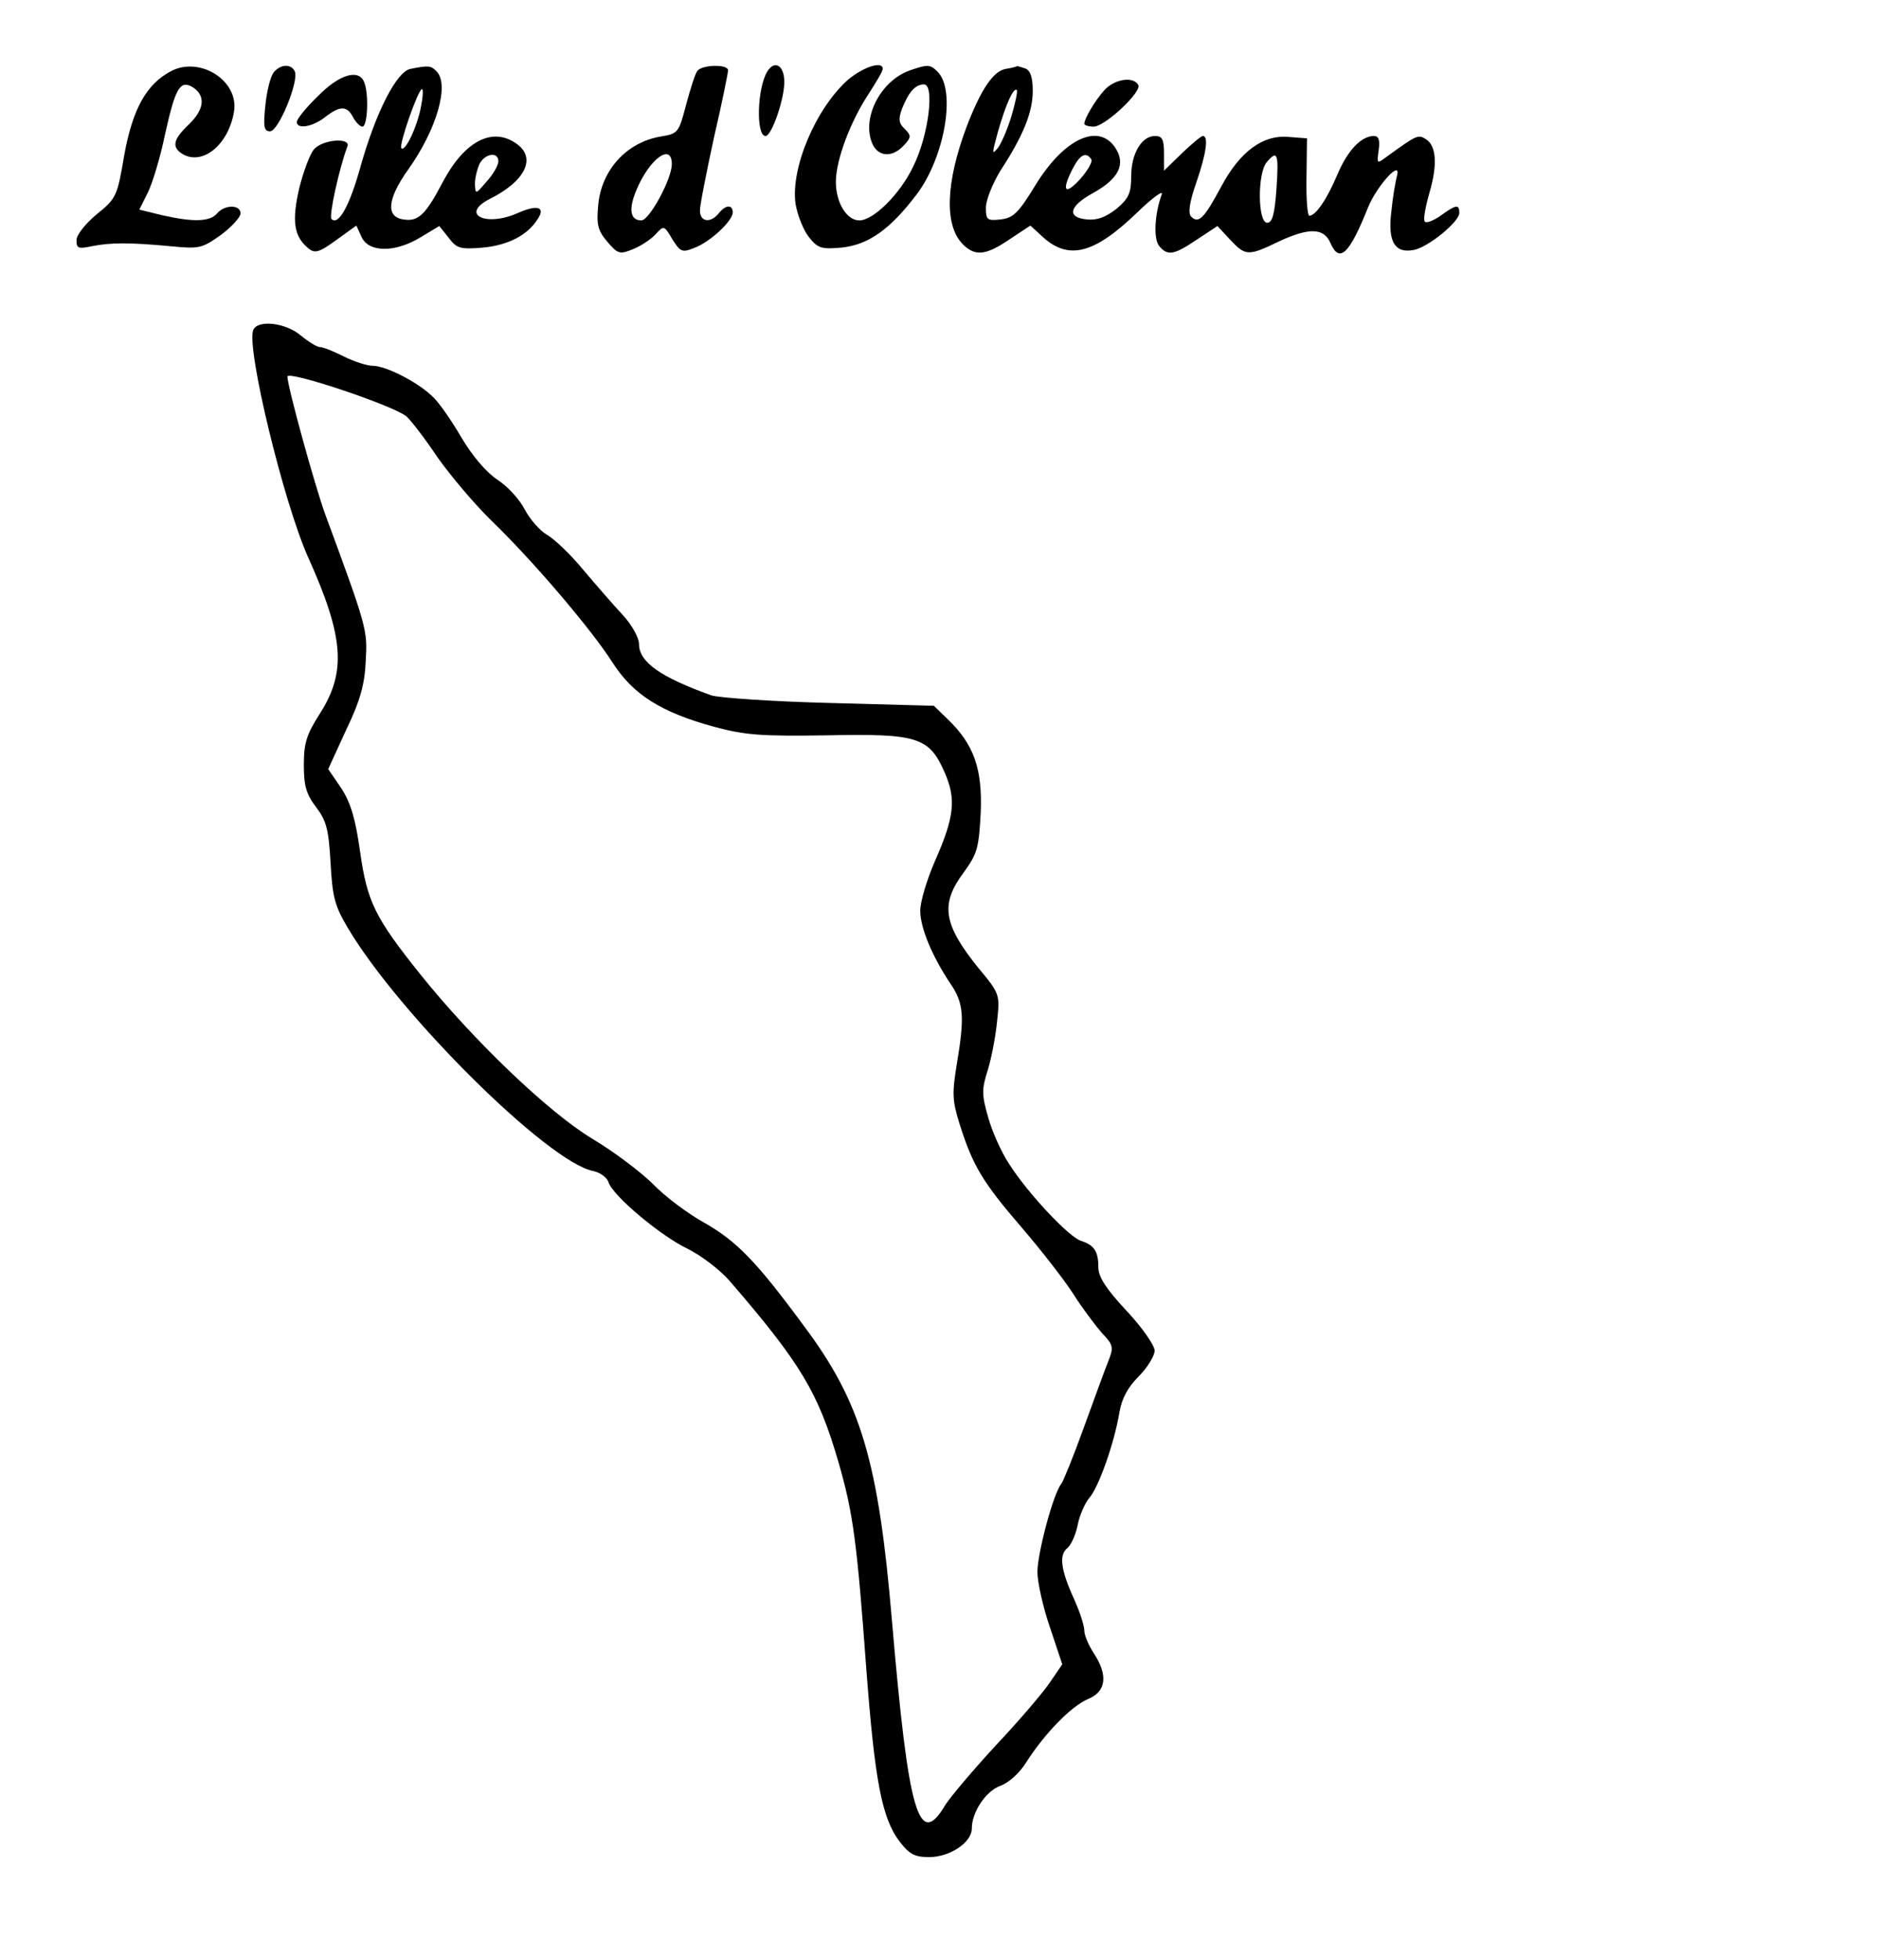 <?xml version="1.0" encoding="UTF-8" standalone="yes"?>
<svg version="1.0" xmlns="http://www.w3.org/2000/svg" width="300pt" height="313pt" viewBox="0 0 400 418" preserveAspectRatio="xMidYMid meet">
  <g transform="translate(0,418) scale(0.1,-0.1)" fill="#000000" stroke="none">
    <path d="M361 4028 c-52 -28 -81 -80 -99 -178 -15 -89 -17 -93 -59 -127 -24
-20 -43 -44 -43 -55 0 -18 4 -19 33 -13 39 8 82 8 167 0 62 -6 67 -5 108 24
23 17 42 38 42 46 0 19 -34 19 -50 0 -15 -18 -51 -19 -117 -4 l-49 12 18 36
c10 20 27 76 37 125 22 99 32 116 59 100 28 -18 25 -47 -8 -79 -35 -33 -38
-50 -11 -65 43 -22 96 24 107 92 11 66 -73 119 -135 86z"/>
    <path d="M581 4026 c-7 -8 -15 -40 -18 -70 -5 -47 -3 -56 10 -56 18 0 61 105
53 127 -7 17 -30 17 -45 -1z"/>
    <path d="M872 4033 c-29 -6 -73 -91 -106 -208 -23 -83 -47 -127 -62 -112 -6 6
16 107 34 155 7 19 -52 15 -71 -6 -9 -10 -23 -48 -32 -84 -16 -70 -11 -102 19
-127 14 -12 23 -10 60 17 l43 31 11 -24 c15 -34 72 -34 126 -1 l40 24 20 -25
c17 -23 25 -25 73 -21 53 5 95 26 117 61 17 26 -1 31 -42 13 -69 -31 -125 -3
-60 30 76 38 100 88 56 118 -51 36 -110 5 -156 -81 -37 -71 -53 -86 -84 -81
-39 5 -35 44 10 107 61 86 88 181 60 209 -12 12 -16 13 -56 5z m23 -80 c-8
-43 -34 -98 -42 -89 -6 6 36 126 44 126 3 0 2 -17 -2 -37z m165 -117 c0 -8
-11 -28 -25 -43 -24 -28 -24 -28 -25 -5 0 13 5 32 10 43 12 22 40 26 40 5z"/>
    <path d="M1484 4028 c-5 -7 -15 -40 -24 -73 -15 -58 -17 -60 -53 -66 -73 -12
-127 -71 -134 -146 -4 -42 -1 -54 19 -78 23 -27 27 -28 56 -16 17 7 38 21 48
32 17 19 18 18 35 -11 17 -27 21 -29 46 -19 34 12 83 58 83 76 0 17 -15 17
-30 -2 -18 -22 -40 -18 -40 6 0 12 14 82 30 156 17 73 30 138 30 143 0 14 -58
12 -66 -2z m-54 -198 c0 -32 -48 -120 -65 -120 -24 0 -28 24 -10 66 28 66 75
100 75 54z"/>
    <path d="M1634 4028 c-22 -35 -25 -138 -4 -138 13 0 40 78 40 115 0 35 -20 48
-36 23z"/>
    <path d="M1806 4010 c-69 -61 -123 -189 -112 -265 4 -24 17 -56 28 -70 19 -24
26 -27 70 -23 57 6 103 38 160 113 60 79 85 222 45 262 -16 16 -21 16 -59 3
-65 -23 -106 -107 -78 -161 14 -24 42 -24 65 1 16 17 16 21 2 35 -13 12 -14
21 -6 43 14 35 28 52 47 52 23 0 10 -109 -23 -175 -28 -59 -85 -115 -115 -115
-27 0 -50 38 -50 82 0 47 31 129 70 188 16 25 30 48 30 53 0 18 -42 4 -74 -23z"/>
    <path d="M2142 4033 c-27 -5 -53 -45 -83 -123 -45 -120 -48 -211 -8 -251 26
-26 49 -24 100 11 l44 29 25 -23 c56 -52 111 -38 204 52 32 31 56 48 51 37
-15 -41 -18 -95 -5 -110 18 -21 31 -19 80 14 l44 29 27 -29 c33 -35 38 -36
106 -3 63 29 94 28 108 -4 19 -44 40 -25 80 75 19 47 72 105 62 68 -3 -11 -9
-45 -12 -76 -8 -64 7 -90 48 -82 31 6 97 60 97 79 0 19 -7 18 -40 -6 -16 -11
-31 -17 -34 -12 -3 5 2 32 10 60 18 61 15 101 -7 115 -17 11 -20 9 -85 -38
-20 -15 -20 -14 -16 15 3 21 0 30 -10 30 -27 0 -56 -30 -78 -82 -22 -52 -46
-88 -60 -88 -4 0 -7 37 -6 83 l1 82 -39 3 c-55 5 -104 -31 -144 -106 -36 -67
-48 -80 -64 -64 -7 7 -4 30 11 73 22 64 26 99 14 99 -4 0 -24 -17 -45 -37
l-38 -37 0 37 c0 30 -4 37 -19 37 -29 0 -51 -38 -51 -86 0 -35 -5 -47 -31 -69
-23 -18 -41 -25 -63 -23 -44 4 -39 28 12 56 56 31 71 62 48 97 -36 54 -110 19
-171 -81 -36 -59 -47 -69 -74 -72 -28 -3 -31 -1 -31 25 0 16 14 51 31 79 49
75 69 125 69 170 0 29 -5 44 -16 48 -9 3 -16 5 -17 5 -1 -1 -12 -4 -25 -6z
m13 -99 c-8 -27 -21 -58 -29 -69 -14 -17 -13 -13 0 35 17 59 33 94 40 88 2 -3
-3 -27 -11 -54z m170 -94 c3 -5 -8 -24 -24 -42 -33 -36 -40 -25 -16 22 16 31
29 37 40 20z m395 -62 c-4 -56 -9 -73 -20 -73 -20 0 -21 105 -1 129 23 27 26
19 21 -56z"/>
    <path d="M675 3975 c-25 -24 -45 -49 -45 -55 0 -16 33 -11 60 10 32 25 47 25
60 0 6 -11 15 -20 20 -20 11 0 14 69 4 94 -11 30 -53 18 -99 -29z"/>
    <path d="M2353 3988 c-20 -22 -43 -61 -43 -72 0 -3 9 -6 20 -6 24 0 104 75 95
89 -11 19 -51 12 -72 -11z"/>
    <path d="M537 3476 c-15 -38 65 -368 117 -484 77 -171 82 -245 25 -334 -28
-44 -34 -62 -34 -109 0 -45 5 -62 26 -90 22 -29 27 -47 31 -119 4 -73 9 -92
37 -139 110 -185 427 -499 523 -518 15 -3 30 -14 33 -24 9 -29 112 -115 169
-142 28 -14 68 -44 89 -68 152 -176 189 -238 232 -385 32 -110 40 -172 60
-444 18 -237 33 -317 71 -367 21 -27 32 -33 63 -33 44 0 91 31 91 61 0 35 30
80 61 91 17 6 41 27 55 50 39 61 96 120 132 135 39 16 43 51 12 98 -11 17 -20
38 -20 48 0 10 -9 38 -20 63 -30 65 -35 98 -16 113 8 7 18 29 22 50 4 20 15
45 24 56 20 22 54 117 65 184 5 29 18 53 41 76 19 19 34 44 34 55 0 11 -27 50
-60 85 -43 46 -60 72 -60 92 0 35 -9 48 -37 57 -26 8 -115 103 -154 165 -16
24 -36 69 -44 98 -14 49 -14 60 -1 101 8 26 17 73 20 105 6 56 6 58 -40 113
-75 93 -82 136 -31 204 29 40 32 52 36 127 4 94 -15 146 -70 199 l-30 29 -222
6 c-122 3 -235 11 -252 16 -109 39 -155 71 -155 110 0 13 -15 40 -34 61 -19
20 -57 64 -85 97 -27 33 -63 67 -78 75 -15 9 -36 33 -47 54 -10 20 -36 49 -58
63 -24 16 -54 51 -78 92 -21 36 -49 76 -62 87 -33 31 -99 64 -126 64 -12 0
-40 9 -62 20 -22 11 -44 20 -51 20 -6 0 -24 11 -41 25 -32 27 -92 34 -101 11z
m327 -184 c10 -9 40 -48 66 -87 27 -38 78 -99 115 -135 91 -88 214 -233 258
-302 44 -69 104 -107 218 -138 67 -18 101 -20 241 -18 193 4 217 -4 250 -79
25 -57 21 -95 -21 -190 -17 -39 -31 -86 -31 -105 0 -37 26 -98 64 -155 29 -42
31 -71 14 -172 -10 -62 -10 -77 6 -128 28 -89 50 -125 132 -220 42 -49 92
-113 111 -143 19 -30 47 -67 61 -83 24 -25 25 -30 13 -60 -7 -17 -30 -81 -52
-141 -22 -61 -44 -115 -48 -120 -17 -20 -51 -148 -51 -188 0 -22 12 -76 27
-119 l26 -78 -26 -38 c-14 -21 -65 -81 -115 -134 -49 -53 -97 -110 -108 -127
-57 -97 -79 -21 -114 388 -29 344 -66 469 -187 631 -103 140 -145 183 -216
223 -34 19 -82 55 -107 81 -25 25 -83 69 -130 97 -93 56 -254 210 -367 351
-96 120 -113 154 -128 261 -10 71 -20 104 -40 135 l-28 41 38 83 c30 62 40 98
42 147 4 67 3 71 -87 315 -22 61 -80 271 -80 292 0 14 227 -62 254 -85z"/>
  </g>
</svg>